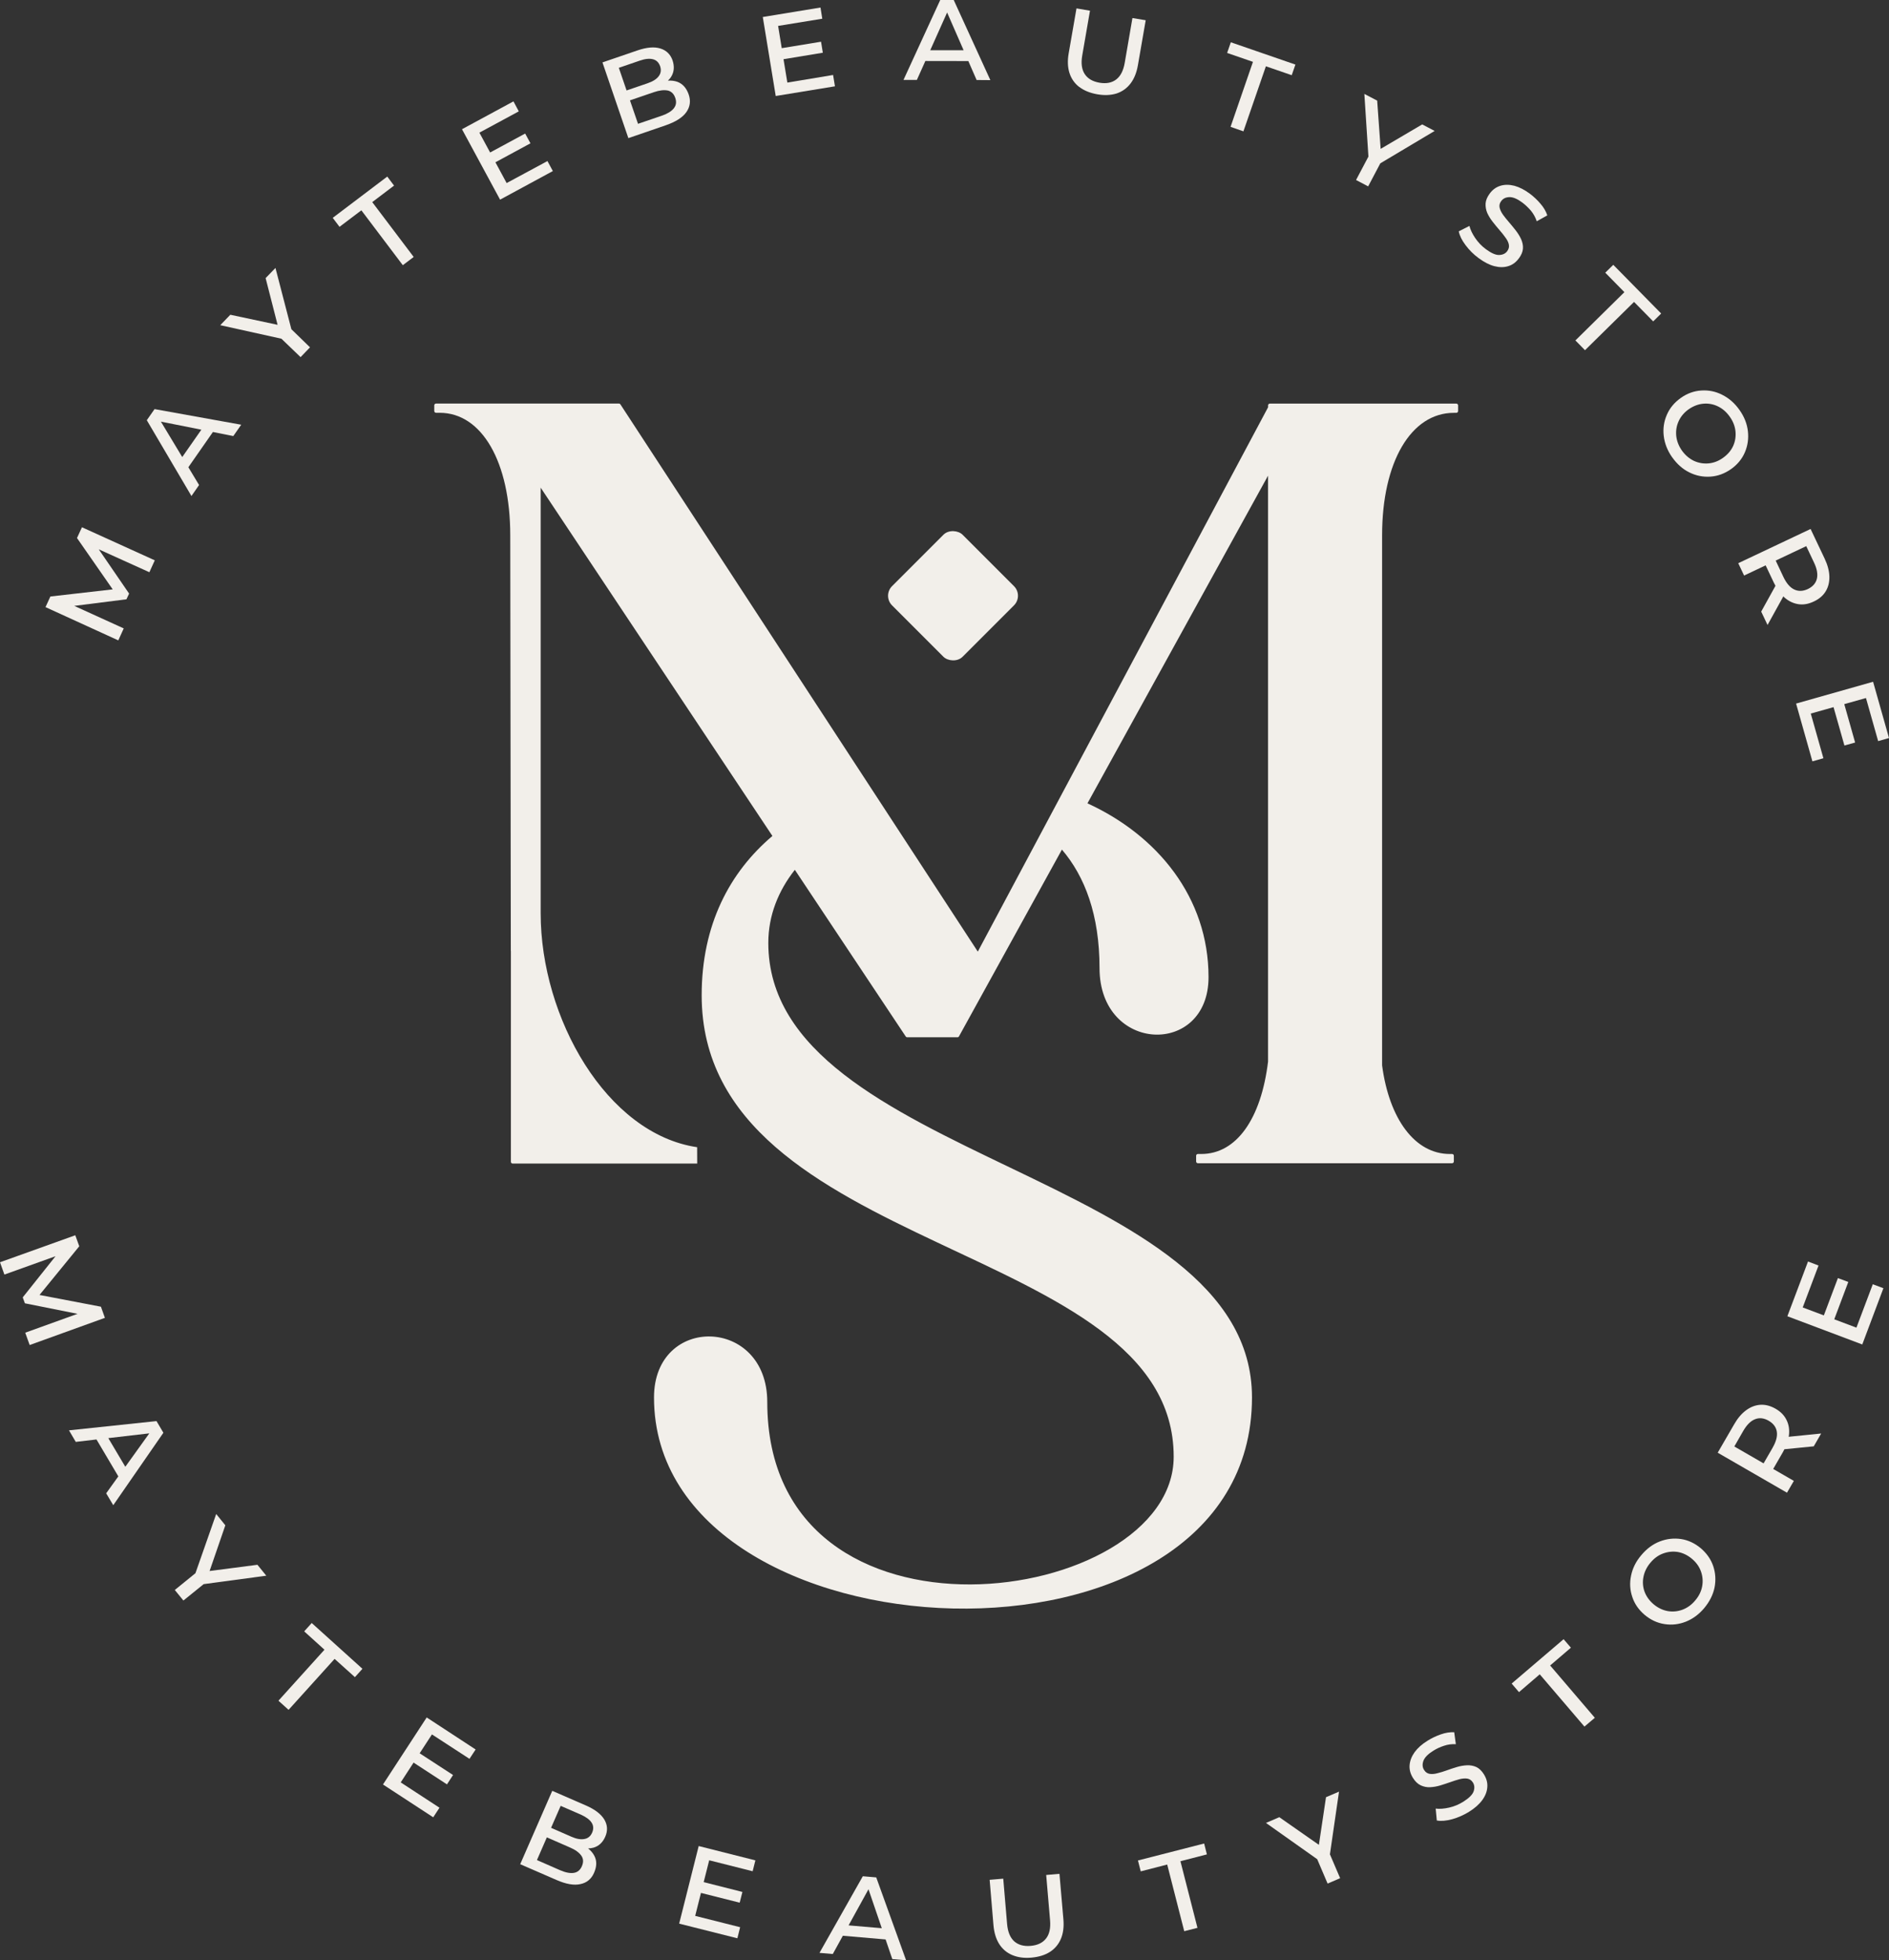 <svg xmlns="http://www.w3.org/2000/svg" id="a" viewBox="0 0 506.85 525.79"><rect x="0" y="0" width="506.85" height="525.79" fill="#333333" stroke="none"/><polygon points="33.2 168.55 19.93 162.51 33.93 160.74 34.64 159.21 26.5 147.34 40.08 153.48 41.53 150.29 21.99 141.42 20.66 144.31 30.24 158.08 13.52 159.99 12.21 162.84 31.74 171.76 33.2 168.55" style="fill:#f2efea; stroke-width:0px;"></polygon><path d="M53.42,130.1l-2.88-4.78,6.59-9.45,5.47,1.09,2.12-3.04-23.25-4.19-2.08,2.98,11.98,20.33,2.04-2.94ZM43.18,113.09l10.85,2.16-5.13,7.34-5.72-9.49Z" style="fill:#f2efea; stroke-width:0px;"></path><polygon points="80.65 95.79 83.18 93.16 78.18 88.3 73.91 71.87 71.27 74.59 74.48 87.12 61.8 84.42 59.1 87.22 75.51 90.85 80.65 95.79" style="fill:#f2efea; stroke-width:0px;"></polygon><polygon points="96.96 56.41 108.08 71.13 111 68.92 99.88 54.21 105.73 49.78 103.91 47.36 89.28 58.43 91.1 60.84 96.96 56.41" style="fill:#f2efea; stroke-width:0px;"></polygon><polygon points="148.34 45.88 146.89 43.2 135.94 49.1 132.93 43.53 142.33 38.44 140.91 35.82 131.51 40.9 128.63 35.58 139.2 29.87 137.77 27.19 123.96 34.66 134.18 53.55 148.34 45.88" style="fill:#f2efea; stroke-width:0px;"></polygon><path d="M178.64,33.6c2.65-.92,4.48-2.07,5.51-3.51,1.02-1.45,1.23-3.03.64-4.75-.61-1.74-1.63-2.89-3.08-3.41-.76-.26-1.59-.36-2.49-.3.34-.34.66-.69.9-1.1.77-1.28.87-2.73.33-4.37-.57-1.59-1.65-2.66-3.28-3.16-1.62-.5-3.66-.32-6.12.52l-9.4,3.22,6.95,20.31,10.02-3.44ZM179.16,24.27c.97.24,1.65.89,2.02,1.98.38,1.08.25,2.01-.39,2.81-.63.8-1.71,1.45-3.24,1.98l-6.36,2.17-2.16-6.29,6.36-2.18c1.53-.52,2.78-.66,3.76-.46ZM166.04,18.19l5.6-1.92c1.44-.5,2.62-.62,3.55-.38.94.24,1.57.86,1.93,1.86.33,1,.22,1.89-.36,2.67-.58.8-1.59,1.43-3.02,1.92l-5.62,1.92-2.08-6.07Z" style="fill:#f2efea; stroke-width:0px;"></path><polygon points="224.03 23.15 223.53 20.11 211.26 22.15 210.23 15.88 220.78 14.14 220.3 11.19 209.75 12.92 208.78 6.95 220.63 5.02 220.15 2.02 204.67 4.56 208.14 25.75 224.03 23.15" style="fill:#f2efea; stroke-width:0px;"></polygon><path d="M248.29,16.36l11.53.02,2.22,5.08,3.69.03L255.9,0h-3.62s-9.86,21.44-9.86,21.44h3.59s2.28-5.08,2.28-5.08ZM254.12,3.34l4.43,10.13h-8.95s4.53-10.13,4.53-10.13Z" style="fill:#f2efea; stroke-width:0px;"></path><path d="M289.61,23.33c1.26.97,2.87,1.62,4.81,1.96,1.93.34,3.65.25,5.18-.22,1.51-.5,2.75-1.39,3.73-2.66.98-1.28,1.63-2.89,1.98-4.87l2.1-12.11-3.56-.59-2.07,12.02c-.36,2.08-1.12,3.57-2.29,4.46-1.17.89-2.67,1.18-4.5.86-1.83-.32-3.14-1.09-3.95-2.33-.8-1.24-1.02-2.89-.66-4.96l2.08-12.02-3.62-.62-2.1,12.08c-.34,1.98-.27,3.72.22,5.26.5,1.54,1.37,2.78,2.63,3.75Z" style="fill:#f2efea; stroke-width:0px;"></path><polygon points="330.18 34.02 333.63 35.23 339.66 17.78 346.59 20.17 347.58 17.32 330.25 11.34 329.26 14.2 336.19 16.59 330.18 34.02" style="fill:#f2efea; stroke-width:0px;"></polygon><polygon points="367.1 49.99 370.36 43.81 384.94 35.12 381.6 33.37 370.45 39.93 369.52 26.99 366.08 25.19 367.17 42 363.85 48.28 367.1 49.99" style="fill:#f2efea; stroke-width:0px;"></polygon><path d="M407.54,69.3c.66-.89,1.03-1.76,1.09-2.61.06-.86-.12-1.68-.47-2.5-.37-.81-.85-1.59-1.42-2.33-.58-.74-1.17-1.48-1.8-2.2s-1.17-1.4-1.65-2.05c-.47-.65-.77-1.3-.92-1.92-.13-.62,0-1.2.44-1.77.5-.68,1.24-1.03,2.23-1.05.97-.01,2.13.49,3.5,1.52.8.61,1.55,1.33,2.24,2.13.68.84,1.2,1.77,1.56,2.83l2.83-1.58c-.36-1.08-.96-2.13-1.83-3.12-.84-1-1.8-1.9-2.85-2.69-1.43-1.06-2.82-1.77-4.16-2.13-1.35-.34-2.59-.35-3.74,0-1.14.35-2.1,1.03-2.86,2.07-.68.92-1.06,1.8-1.12,2.69-.04.89.1,1.71.45,2.54.37.8.83,1.56,1.43,2.33.58.74,1.18,1.48,1.79,2.18.63.71,1.17,1.39,1.65,2.07.49.65.8,1.28.92,1.89.13.62-.03,1.21-.44,1.77-.48.65-1.2.99-2.15,1.02-.94.04-2.12-.49-3.58-1.56-1.14-.84-2.07-1.83-2.85-2.97-.75-1.11-1.28-2.19-1.56-3.26l-2.86,1.45c.23,1.17.84,2.41,1.83,3.71.97,1.31,2.14,2.47,3.47,3.45,1.48,1.09,2.89,1.83,4.25,2.18,1.36.35,2.59.35,3.72,0,1.14-.34,2.08-1.03,2.86-2.1Z" style="fill:#f2efea; stroke-width:0px;"></path><polygon points="425.28 93.93 438.44 80.98 443.58 86.2 445.72 84.09 432.87 71.03 430.72 73.14 435.85 78.36 422.71 91.31 425.28 93.93" style="fill:#f2efea; stroke-width:0px;"></polygon><path d="M448.68,122.66c1.3,1.83,2.84,3.19,4.63,4.06,1.79.89,3.67,1.25,5.62,1.12,1.96-.13,3.81-.81,5.54-2.02,1.71-1.21,2.95-2.72,3.71-4.5s1.03-3.68.81-5.65c-.22-1.99-.97-3.9-2.27-5.73-1.29-1.82-2.83-3.16-4.63-4.05-1.79-.92-3.66-1.28-5.61-1.15-1.95.12-3.79.78-5.49,1.99-1.73,1.23-2.98,2.73-3.75,4.53-.79,1.8-1.06,3.69-.83,5.67.24,2.01.98,3.91,2.26,5.73ZM450.42,112.94c.58-1.25,1.48-2.32,2.69-3.17,1.26-.87,2.57-1.37,3.93-1.49,1.37-.12,2.68.12,3.91.72,1.25.61,2.3,1.52,3.17,2.76.89,1.24,1.4,2.57,1.54,3.93.13,1.39-.07,2.69-.63,3.93-.57,1.24-1.47,2.3-2.73,3.19-1.2.86-2.51,1.36-3.88,1.48-1.38.12-2.7-.12-3.94-.69-1.24-.61-2.31-1.51-3.2-2.76-.86-1.24-1.37-2.54-1.52-3.93-.13-1.39.08-2.72.66-3.96Z" style="fill:#f2efea; stroke-width:0px;"></path><path d="M467.98,154.37l5.77-2.73,2.19,4.62c.14.3.3.58.45.86l-3.83,6.92,1.7,3.59,4.24-7.67c.11.1.21.22.32.32,1.12.97,2.35,1.56,3.7,1.77,1.35.21,2.73-.04,4.14-.71,1.46-.68,2.54-1.61,3.23-2.78.69-1.15,1-2.48.96-3.97-.05-1.49-.47-3.07-1.28-4.78l-3.76-7.93-19.41,9.18,1.57,3.31ZM484.65,146.49l2.08,4.4c.8,1.67,1.06,3.12.77,4.34-.3,1.21-1.09,2.11-2.42,2.76-1.33.62-2.54.65-3.66.12-1.12-.53-2.08-1.65-2.89-3.34l-2.08-4.41,8.2-3.88Z" style="fill:#f2efea; stroke-width:0px;"></path><polygon points="486.3 204.21 489.25 203.37 485.86 191.39 491.97 189.67 494.89 199.96 497.76 199.16 494.85 188.86 500.67 187.22 503.94 198.78 506.85 197.95 502.58 182.86 481.92 188.71 486.3 204.21" style="fill:#f2efea; stroke-width:0px;"></polygon><polygon points="27.08 350.48 10.6 347.33 21.27 334.27 20.2 331.32 0 338.56 1.18 341.86 14.9 336.94 6.1 347.98 6.68 349.57 20.81 352.39 6.77 357.45 7.96 360.76 28.15 353.47 27.08 350.48" style="fill:#f2efea; stroke-width:0px;"></polygon><path d="M18.51,383.64l1.82,3.1,5.56-.65,5.86,9.9-3.26,4.54,1.9,3.19,13.45-19.43-1.85-3.13-23.48,2.48ZM33.62,393.41l-4.56-7.68,11-1.28-6.44,8.97Z" style="fill:#f2efea; stroke-width:0px;"></path><polygon points="56.24 421.37 60.46 409.11 58.01 406.08 52.44 421.96 46.9 426.46 49.21 429.29 54.65 424.89 71.45 422.63 69.07 419.7 56.24 421.37" style="fill:#f2efea; stroke-width:0px;"></polygon><polygon points="81.62 437.56 87.06 442.48 74.71 456.16 77.43 458.61 89.78 444.94 95.23 449.84 97.25 447.6 83.64 435.32 81.62 437.56" style="fill:#f2efea; stroke-width:0px;"></polygon><polygon points="102.76 478.63 116.24 487.43 117.92 484.86 107.52 478.07 110.97 472.76 119.93 478.6 121.56 476.09 112.6 470.26 115.9 465.2 125.97 471.75 127.62 469.24 114.49 460.65 102.76 478.63" style="fill:#f2efea; stroke-width:0px;"></polygon><path d="M157.3,484.3l-9.12-3.97-8.6,19.68,9.71,4.22c2.55,1.12,4.7,1.51,6.43,1.12,1.73-.35,2.97-1.39,3.68-3.04.75-1.71.78-3.25.04-4.61-.38-.71-.93-1.35-1.64-1.92.49-.02.97-.07,1.43-.2,1.42-.41,2.5-1.39,3.18-2.97.68-1.58.61-3.09-.25-4.56-.87-1.45-2.48-2.7-4.85-3.75ZM156.13,500.54c-.45,1.05-1.19,1.65-2.18,1.8-1,.15-2.24-.09-3.72-.74l-6.16-2.7,2.66-6.09,6.15,2.69c1.49.63,2.51,1.39,3.09,2.21.57.81.63,1.76.16,2.82ZM158.88,491.54c-.41.96-1.11,1.54-2.07,1.71-.97.19-2.14-.01-3.52-.62l-5.43-2.38,2.58-5.89,5.43,2.36c1.37.62,2.34,1.33,2.86,2.13.53.81.58,1.71.15,2.69Z" style="fill:#f2efea; stroke-width:0px;"></path><polygon points="182.23 515.95 197.85 519.88 198.59 516.91 186.53 513.87 188.08 507.71 198.47 510.33 199.2 507.45 188.81 504.82 190.29 498.96 201.95 501.9 202.68 498.98 187.47 495.14 182.23 515.95" style="fill:#f2efea; stroke-width:0px;"></polygon><path d="M231.51,503.24l-11.63,20.55,3.57.31,2.7-4.9,11.47.99,1.8,5.27,3.7.32-8.01-22.23-3.61-.31ZM227.69,516.42l5.34-9.69,3.57,10.45-8.91-.76Z" style="fill:#f2efea; stroke-width:0px;"></path><path d="M284.28,502.59l-3.57.31,1.04,12.17c.18,2.1-.18,3.74-1.08,4.87-.9,1.15-2.27,1.82-4.14,1.98-1.87.16-3.32-.27-4.42-1.24-1.08-1-1.71-2.54-1.89-4.64l-1.03-12.15-3.65.31,1.03,12.24c.18,1.96.69,3.65,1.55,5,.87,1.36,2.03,2.33,3.5,2.95,1.48.62,3.19.86,5.15.68,1.95-.18,3.6-.68,4.95-1.54,1.34-.86,2.32-2.04,2.94-3.51.62-1.48.84-3.22.67-5.2l-1.06-12.24Z" style="fill:#f2efea; stroke-width:0px;"></path><polygon points="323.09 494.46 305.33 499.01 306.08 501.93 313.18 500.1 317.75 517.98 321.3 517.08 316.73 499.21 323.83 497.38 323.09 494.46" style="fill:#f2efea; stroke-width:0px;"></polygon><polygon points="359.28 480.55 355.79 482.04 353.88 494.82 343.26 487.4 339.68 488.94 353.43 498.67 356.22 505.21 359.58 503.76 356.84 497.36 359.28 480.55" style="fill:#f2efea; stroke-width:0px;"></polygon><path d="M396.11,473.94c-.78-.35-1.61-.5-2.49-.46-.89.04-1.79.19-2.69.46-.91.27-1.8.56-2.7.89-.92.32-1.74.59-2.52.77-.78.22-1.48.27-2.1.18-.63-.1-1.14-.46-1.51-1.06-.46-.71-.5-1.54-.17-2.45.35-.92,1.24-1.82,2.69-2.72.86-.53,1.79-.97,2.82-1.3,1.02-.35,2.08-.49,3.19-.43l-.44-3.2c-1.14-.06-2.32.12-3.57.56-1.25.43-2.42.99-3.54,1.68-1.53.94-2.69,1.98-3.51,3.1-.8,1.12-1.25,2.27-1.35,3.48-.09,1.17.2,2.3.88,3.4.6.97,1.3,1.64,2.1,2.02.8.37,1.64.55,2.52.5.88-.04,1.78-.19,2.68-.46.93-.28,1.83-.58,2.72-.89.87-.32,1.71-.58,2.51-.8.78-.19,1.49-.25,2.11-.15.62.12,1.11.47,1.48,1.06.42.68.48,1.48.18,2.36-.32.89-1.23,1.8-2.78,2.78-1.2.74-2.45,1.27-3.79,1.57-1.32.3-2.53.4-3.61.27l.3,3.19c1.17.21,2.52.09,4.12-.34,1.58-.44,3.08-1.11,4.5-1.98,1.56-.96,2.75-2.02,3.57-3.14.83-1.14,1.28-2.3,1.36-3.48.1-1.18-.21-2.3-.9-3.43-.58-.94-1.27-1.59-2.04-1.98Z" style="fill:#f2efea; stroke-width:0px;"></path><polygon points="421.5 441.94 419.54 439.66 405.6 451.56 407.57 453.86 413.14 449.08 425.13 463.1 427.92 460.74 415.93 446.71 421.5 441.94" style="fill:#f2efea; stroke-width:0px;"></polygon><path d="M456.32,415.24c-1.6-1.33-3.37-2.16-5.3-2.45-1.93-.27-3.83-.06-5.68.66-1.86.72-3.51,1.95-4.96,3.68-1.43,1.68-2.34,3.51-2.74,5.49-.41,1.96-.3,3.87.33,5.71.61,1.85,1.71,3.44,3.31,4.8,1.62,1.36,3.39,2.18,5.35,2.48,1.93.3,3.82.09,5.71-.65,1.86-.74,3.51-1.95,4.94-3.65,1.43-1.73,2.36-3.56,2.76-5.51.38-1.95.27-3.87-.35-5.73-.63-1.86-1.76-3.45-3.37-4.84ZM456.72,425.48c-.25,1.36-.87,2.61-1.86,3.78-.97,1.17-2.1,1.98-3.4,2.48-1.31.49-2.64.61-3.99.38-1.37-.25-2.61-.86-3.75-1.8-1.17-.99-1.99-2.13-2.47-3.43-.46-1.28-.55-2.63-.28-3.96.27-1.36.89-2.63,1.86-3.78.99-1.18,2.12-2.01,3.41-2.48,1.28-.47,2.61-.62,3.96-.4,1.34.24,2.6.84,3.78,1.83,1.14.96,1.95,2.08,2.41,3.38.47,1.3.58,2.63.33,3.99Z" style="fill:#f2efea; stroke-width:0px;"></path><path d="M480.01,384.91c.16-1.48-.04-2.83-.66-4.05-.59-1.23-1.57-2.23-2.93-3.01-1.4-.8-2.77-1.15-4.11-1.06-1.35.1-2.62.59-3.82,1.48-1.2.89-2.27,2.14-3.2,3.78l-4.4,7.59,18.59,10.73,1.84-3.17-5.54-3.2,2.55-4.42c.17-.29.32-.58.46-.87l7.87-.78,1.99-3.44-8.72.88c.02-.15.06-.3.08-.45ZM475.64,388.28l-2.44,4.22-7.85-4.53,2.43-4.24c.94-1.59,1.98-2.63,3.13-3.07,1.17-.47,2.39-.32,3.66.41,1.26.74,1.99,1.71,2.18,2.94.19,1.23-.19,2.66-1.12,4.27Z" style="fill:#f2efea; stroke-width:0px;"></path><polygon points="498.11 356.1 492.16 353.86 495.93 343.84 493.14 342.81 489.37 352.81 483.7 350.68 487.94 339.43 485.12 338.36 479.58 353.04 499.68 360.61 505.35 345.52 502.5 344.46 498.11 356.1" style="fill:#f2efea; stroke-width:0px;"></polygon><path d="M206.15,252.91c0-7.37,2.7-14,7.12-19.61l29.74,44.68c.09.15.25.24.42.24h13.46c.19,0,.37-.11.44-.28l27.6-50.06c6.15,7.18,10.09,17.52,10.09,31.76,0,22.92,29.25,23.84,29.25,2.45s-13.76-38.06-32.49-46.62l48.46-87.89v157.16c-1.87,15.41-8.51,24.78-17.91,24.78h-.92c-.26,0-.47.21-.47.47v1.54c0,.26.21.47.47.47h68.21c.26,0,.47-.21.47-.47v-1.54c0-.26-.21-.47-.47-.47h-.62c-9.32,0-16.25-9.34-18.16-23.77v-142.16c0-19.65,7.74-32.86,19.26-32.86h.64c.27,0,.49-.21.49-.47v-1.54c0-.26-.22-.47-.49-.47h-50c-.27,0-.49.21-.49.47v.51s-77.89,146.01-77.89,146.01l-95.88-146.76c-.09-.15-.25-.24-.43-.24h-49.04c-.27,0-.49.21-.49.47v1.54c0,.26.22.47.49.47h.96c11.33,0,18.94,13.21,18.94,32.86l.15,111.49h.02v56.55c0,.26.22.47.49.47h49.5c0-1.38-.01-2.86-.02-4.39-24.32-3.59-41.98-34.72-41.98-62.74v-114.16l62.18,93.42c-11.46,9.7-18.98,23.82-18.98,42.73,0,69.98,126.65,65.7,126.65,123.76,0,40.34-109.05,55.92-109.05-14.67,0-22.92-30.39-23.53-30.39-1.22,0,71.81,160.45,79.14,160.45,0,0-60.5-129.78-63.25-129.78-121.92Z" style="fill:#f2efea; stroke-width:0px;"></path><rect x="242.32" y="146.41" width="26.78" height="26.78" rx="3.64" ry="3.64" transform="translate(-38.1 227.61) rotate(-45)" style="fill:#f2efea; stroke-width:0px;"></rect></svg>